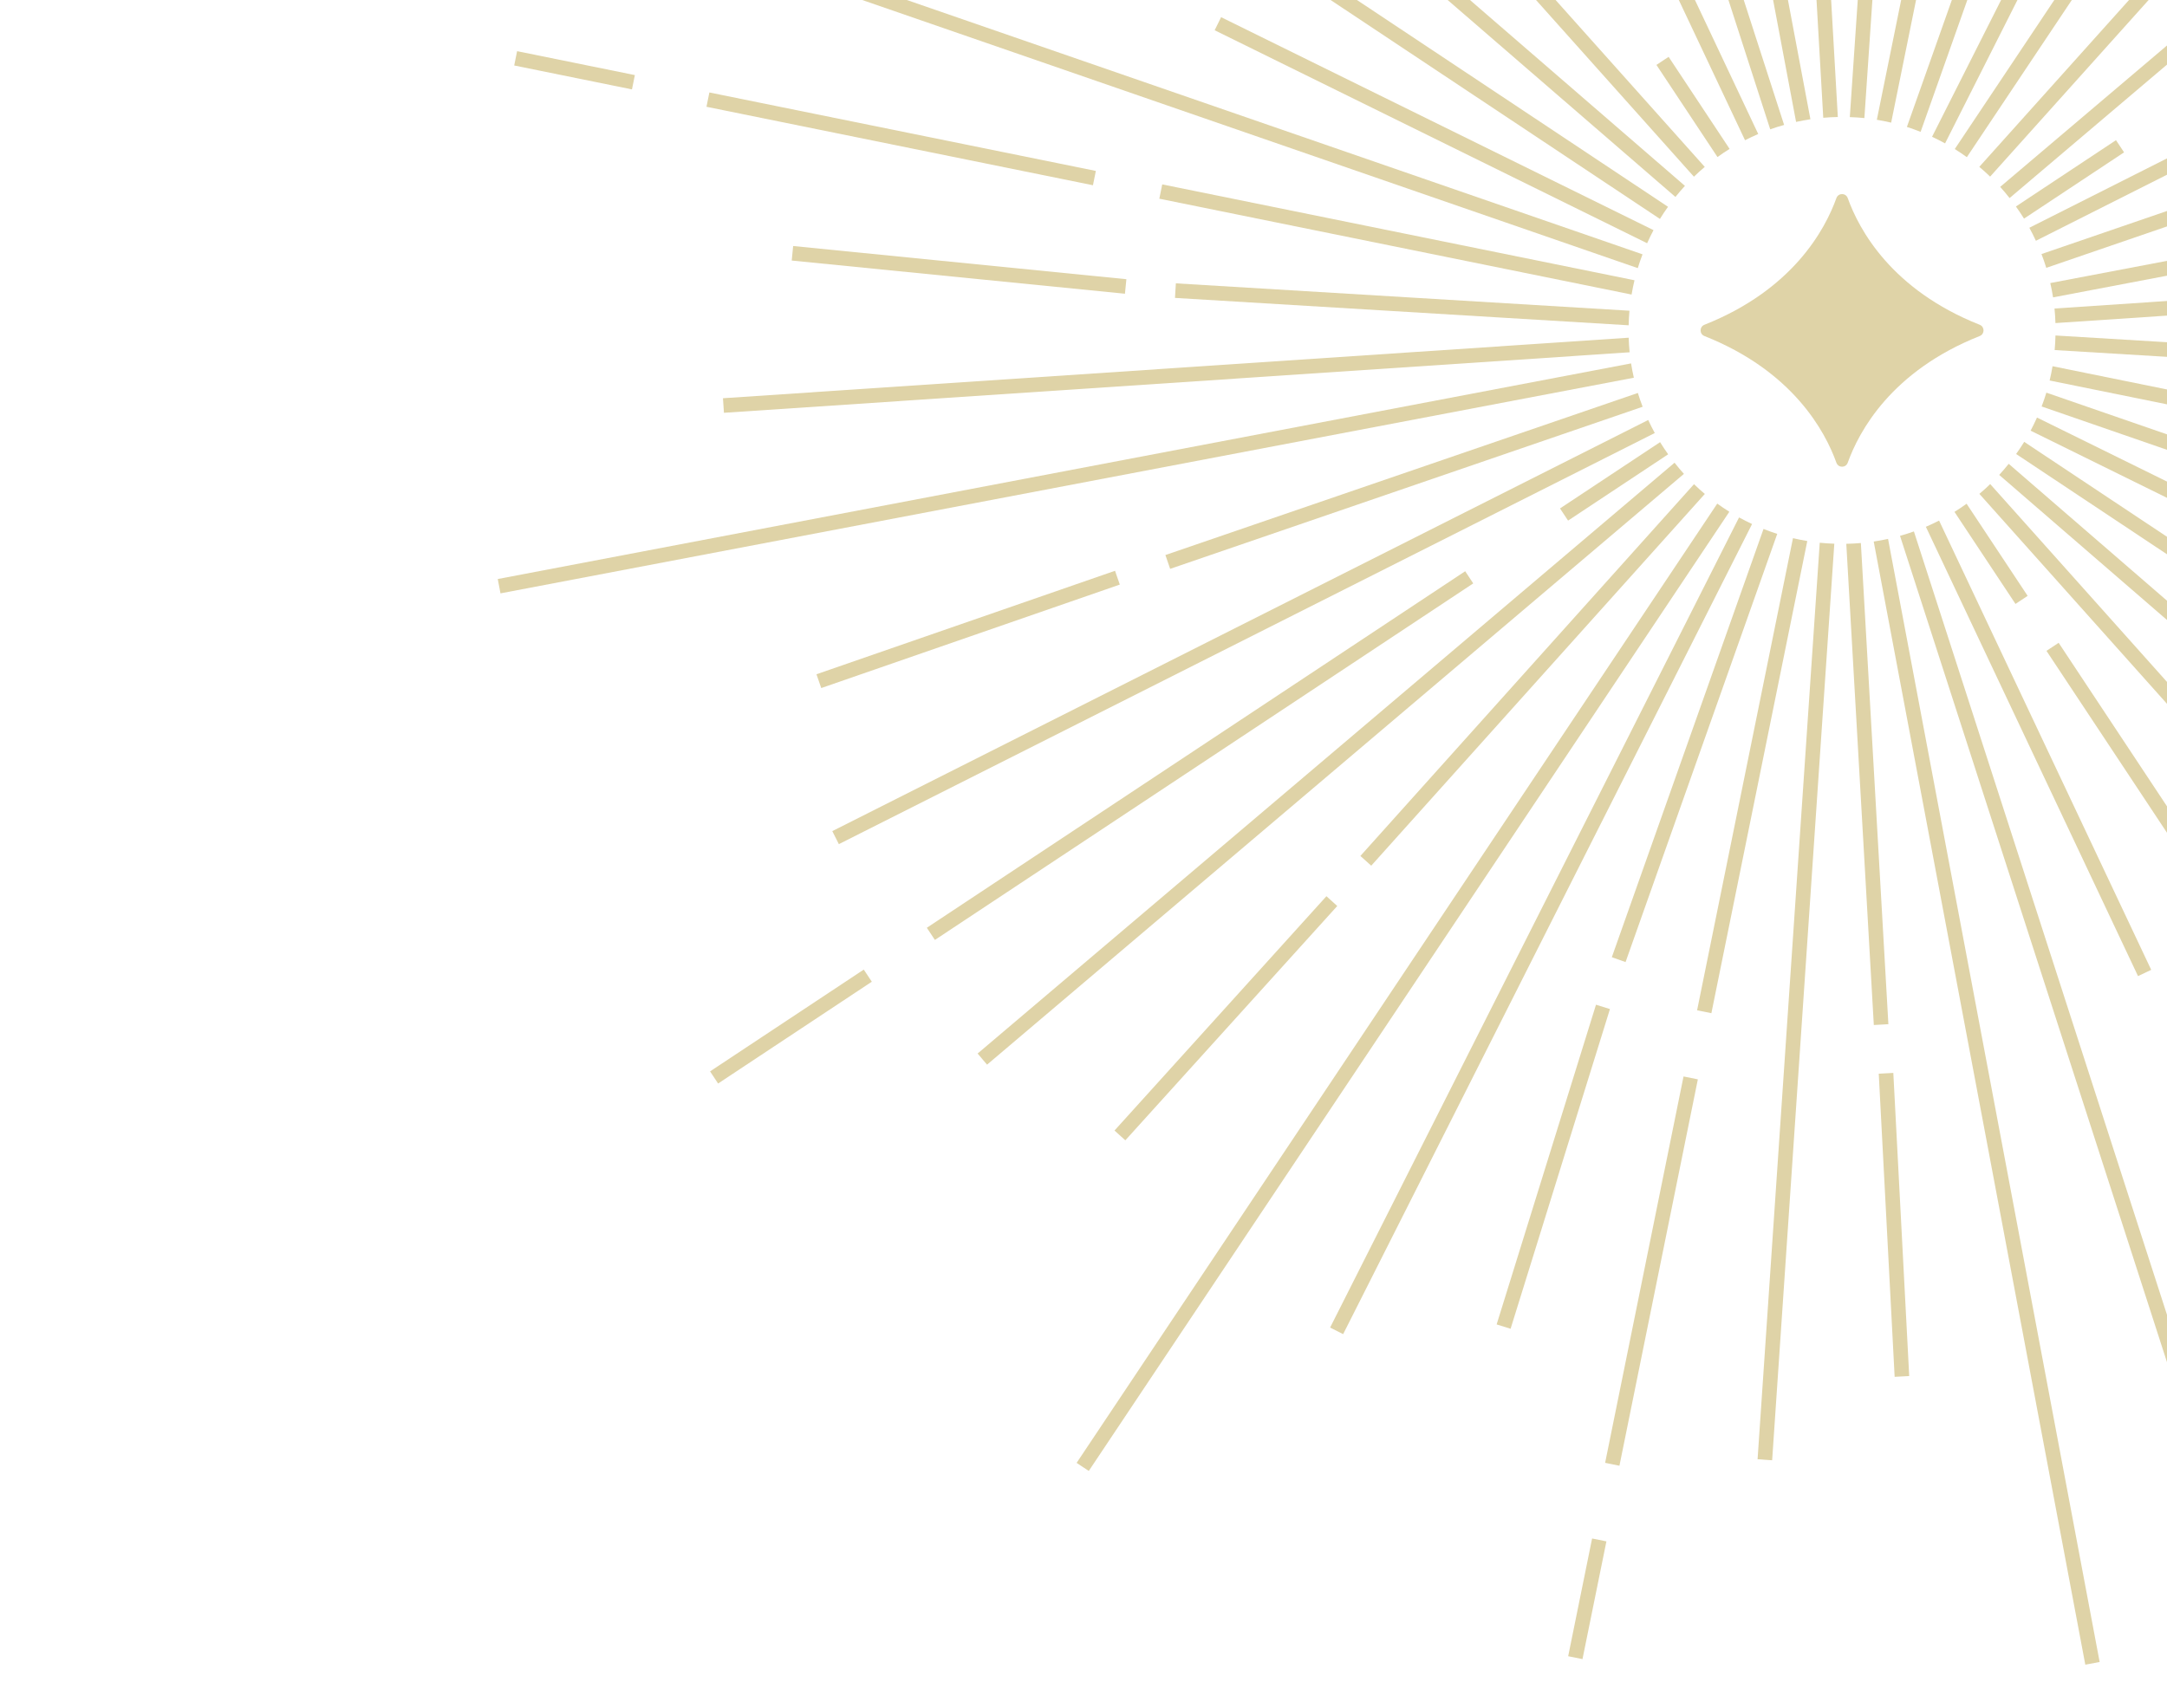 <svg xmlns="http://www.w3.org/2000/svg" xmlns:xlink="http://www.w3.org/1999/xlink" id="Layer_2" data-name="Layer 2" viewBox="0 0 838.76 661.12"><defs><style>      .cls-1 {        fill: none;      }      .cls-2 {        fill: #dfd3a7;      }      .cls-3 {        clip-path: url(#clippath);      }    </style><clipPath id="clippath"><rect class="cls-1" width="838.76" height="661.12"></rect></clipPath></defs><g id="Layer_1-2" data-name="Layer 1"><g class="cls-3"><g><path class="cls-2" d="M796.82,248.87l-4.71,3.12,138.03,208.38,4.71-3.12-138.03-208.38Z"></path><path class="cls-2" d="M616.24,595.65l-9.26,45.58,5.54,1.12,9.26-45.58-5.54-1.12Z"></path><path class="cls-2" d="M651.63,416.77l-30.35,149.59,5.54,1.12,30.35-149.59-5.54-1.12Z"></path><path class="cls-2" d="M617.75,388.99l-38.46,123.78,5.4,1.68,38.46-123.78-5.4-1.68Z"></path><path class="cls-2" d="M513.41,346.98l-82.03,90.72,4.19,3.79,82.03-90.72-4.19-3.79Z"></path><path class="cls-2" d="M732.83,415.4l-5.64.3,6.15,117.36,5.64-.3-6.15-117.36Z"></path><path class="cls-2" d="M337.44,380.09h0s-59.49,39.41-59.49,39.41l-3.11-4.7,59.49-39.41,3.12,4.7Z"></path><path class="cls-2" d="M358.74,359.2l208.38-138.04,3.11,4.71h0s-166.4,110.24-166.4,110.24l-41.97,27.8-3.12-4.7h0Z"></path><path class="cls-2" d="M200.15,19.81l-1.12,5.54,45.58,9.26,1.12-5.54-45.58-9.26Z"></path><path class="cls-2" d="M274.57,35.8l-1.12,5.54,149.59,30.38,1.12-5.54-149.59-30.38Z"></path><path class="cls-2" d="M307,95.25l-.56,5.62,128.98,12.85.56-5.62-128.98-12.85Z"></path><path class="cls-2" d="M431.58,220.99l-115.56,40.06,1.85,5.34,115.56-40.06-1.85-5.34Z"></path><path class="cls-2" d="M715.99,45.34l24.06-354.86,5.64.38-24.06,354.85c-1.86-.19-3.74-.31-5.64-.37Z"></path><path class="cls-2" d="M705.71,45.6l-10.65-186.29,5.64-.32,10.65,186.31c-1.9.04-3.78.13-5.64.3Z"></path><path class="cls-2" d="M655.65,68.41l-128.18-143.48,4.22-3.76,128.15,143.45c-1.44,1.21-2.84,2.48-4.19,3.79Z"></path><path class="cls-2" d="M895.22-79.34l4.21,3.78-129.13,143.94c-1.36-1.31-2.75-2.57-4.19-3.78l129.12-143.94h-.01Z"></path><path class="cls-2" d="M695.19,47.2l-81.9-434.82,5.55-1.05,81.9,434.84c-1.87.28-3.72.63-5.55,1.03Z"></path><path class="cls-2" d="M685.18,50.07l-108.85-337.01,5.37-1.73,108.86,337.04c-1.82.51-3.62,1.07-5.39,1.71h0Z"></path><path class="cls-2" d="M1146.15,101.65l-350.57,23.43c-.06-1.89-.17-3.78-.36-5.64l350.55-23.43.38,5.64Z"></path><path class="cls-2" d="M974.9,40.95l-182.87,62.75c-.55-1.81-1.18-3.58-1.85-5.34l182.88-62.76,1.84,5.35Z"></path><path class="cls-2" d="M970.86,146.13l-175.58-10.6c.17-1.86.27-3.74.31-5.64l175.6,10.6-.34,5.64h.01Z"></path><path class="cls-2" d="M976.13,184.44l-182.8-37.12c.44-1.82.82-3.67,1.13-5.53l182.79,37.12-1.12,5.53Z"></path><path class="cls-2" d="M822.14,58.99l-38.72,25.65c-.99-1.61-2.04-3.17-3.14-4.7l38.74-25.67,3.12,4.71h0Z"></path><path class="cls-2" d="M279.83,154.18l350.57-23.43c.06,1.89.17,3.78.36,5.64l-350.55,23.43-.38-5.64Z"></path><path class="cls-2" d="M449.85,71.39l182.8,37.12c-.44,1.82-.82,3.67-1.13,5.53l-182.79-37.11,1.12-5.53h0Z"></path><path class="cls-2" d="M299.64-17.76l336.12,116.23c-.67,1.75-1.29,3.53-1.84,5.34L297.79-12.43l1.85-5.34h0Z"></path><path class="cls-2" d="M640.01,89.1c-.88,1.66-1.7,3.35-2.47,5.07L470.15,11.71l2.49-5.06,167.37,82.45Z"></path><path class="cls-2" d="M645.85,22l23.61,35.65c-1.6.99-3.16,2.05-4.69,3.15l-23.63-35.67,4.71-3.12h0Z"></path><path class="cls-2" d="M648.49,76.25l-267.9-231.7,3.69-4.27,267.89,231.68c-1.28,1.39-2.5,2.82-3.68,4.29Z"></path><path class="cls-2" d="M455.12,109.7l175.58,10.6c-.17,1.86-.27,3.74-.31,5.64l-175.6-10.6.34-5.64h-.01Z"></path><path class="cls-2" d="M642.49,84.76l-368.46-245,3.13-4.71,368.46,245.01c-1.09,1.53-2.14,3.09-3.13,4.7Z"></path><path class="cls-2" d="M451.08,214.89l182.87-62.75c.55,1.81,1.18,3.58,1.85,5.34l-182.88,62.76-1.84-5.35Z"></path><path class="cls-2" d="M598.43-122.07l82.11,173.95c-1.74.74-3.43,1.56-5.11,2.41l-82.11-173.94,5.11-2.42Z"></path><path class="cls-2" d="M790.23,157.36c.67-1.75,1.29-3.53,1.84-5.34l336.13,116.24-1.85,5.34-336.12-116.23h0Z"></path><path class="cls-2" d="M530.76,335.17l-4.21-3.77,129.13-143.94c1.36,1.31,2.75,2.57,4.19,3.78l-129.12,143.93h.01Z"></path><path class="cls-2" d="M603.83,196.84l38.72-25.65c.99,1.61,2.04,3.17,3.13,4.7l-38.74,25.67-3.12-4.71h.01Z"></path><path class="cls-2" d="M777.49,179.58l267.9,231.7-3.69,4.27-267.89-231.68c1.28-1.39,2.5-2.82,3.68-4.29Z"></path><path class="cls-2" d="M709.99,210.5l-24.06,354.86-5.64-.38,24.06-354.85c1.86.19,3.75.31,5.64.38h0Z"></path><path class="cls-2" d="M740.8,205.76l108.85,337.01-5.37,1.73-108.86-337.04c1.82-.51,3.62-1.07,5.39-1.71h-.01Z"></path><path class="cls-2" d="M687.9,206.69l-58.71,165.79-5.32-1.88,58.72-165.81c1.74.69,3.51,1.34,5.31,1.91h0Z"></path><path class="cls-2" d="M785.97,166.73c.88-1.66,1.7-3.35,2.47-5.07l167.39,82.46-2.49,5.07-167.37-82.45h0Z"></path><path class="cls-2" d="M730.79,208.63l81.9,434.83-5.55,1.05-81.9-434.84c1.87-.28,3.72-.63,5.55-1.03h0Z"></path><path class="cls-2" d="M699.53,209.47l-37.12,182.8-5.53-1.12,37.11-182.79c1.82.43,3.67.8,5.54,1.11Z"></path><path class="cls-2" d="M631.32,140.7c.29,1.87.66,3.71,1.08,5.54l-438.68,83.49-1.06-5.55,438.66-83.48Z"></path><path class="cls-2" d="M640.5,167.65l-315.81,159.17-2.54-5.04,315.81-159.17c.79,1.71,1.63,3.4,2.54,5.04Z"></path><path class="cls-2" d="M651.78,183.47l-269.73,228.73-3.65-4.31,269.75-228.74c1.17,1.48,2.37,2.93,3.63,4.32Z"></path><path class="cls-2" d="M669.37,198.12l-247.95,371.38-4.7-3.13,247.96-371.39c1.52,1.1,3.08,2.15,4.68,3.15h0Z"></path><path class="cls-2" d="M678.16,202.88l-158.28,313.65-5.05-2.54,158.29-313.66c1.65.91,3.33,1.75,5.04,2.55Z"></path><path class="cls-2" d="M720.27,210.24l10.65,186.29-5.64.32-10.65-186.31c1.9-.04,3.78-.13,5.64-.3Z"></path><path class="cls-2" d="M726.45,46.37l37.12-182.8,5.53,1.12-37.11,182.79c-1.82-.43-3.67-.8-5.54-1.11Z"></path><path class="cls-2" d="M738.08,49.15l58.71-165.79,5.32,1.88-58.72,165.81c-1.74-.69-3.51-1.34-5.31-1.91h0Z"></path><path class="cls-2" d="M780.12,233.83l-23.62-35.65c1.6-.99,3.16-2.05,4.69-3.15l23.63,35.67-4.71,3.12h.01Z"></path><path class="cls-2" d="M827.54,377.91l-82.11-173.95c1.74-.74,3.43-1.56,5.11-2.41l82.11,173.94-5.11,2.42Z"></path><path class="cls-2" d="M770.33,187.42l128.18,143.48-4.22,3.76-128.15-143.45c1.44-1.21,2.84-2.48,4.19-3.79Z"></path><path class="cls-2" d="M747.82,52.96l158.28-313.65,5.05,2.54L752.86,55.51c-1.64-.91-3.33-1.75-5.04-2.55Z"></path><path class="cls-2" d="M783.49,171.07l368.46,245-3.13,4.71-368.46-245.01c1.09-1.53,2.14-3.09,3.13-4.7Z"></path><path class="cls-2" d="M793.58,109.59l438.68-83.49,1.06,5.55-438.66,83.48c-.29-1.87-.66-3.71-1.08-5.54Z"></path><path class="cls-2" d="M785.48,88.18l315.81-159.17,2.54,5.04-315.82,159.17c-.79-1.71-1.63-3.4-2.53-5.04Z"></path><path class="cls-2" d="M774.19,72.36l269.74-228.73,3.65,4.31-269.75,228.74c-1.17-1.48-2.37-2.93-3.63-4.32h0Z"></path><path class="cls-2" d="M756.61,57.71l247.95-371.38,4.7,3.13L761.29,60.85c-1.52-1.1-3.08-2.15-4.68-3.15h0Z"></path><path class="cls-2" d="M659.69,125.75c34.17-13.54,46.72-36.83,51.1-49.04.75-2.09,3.65-2.09,4.4,0,4.38,12.21,16.93,35.5,51.1,49.04,1.94.77,1.94,3.57,0,4.34-34.17,13.54-46.72,36.83-51.1,49.04-.75,2.09-3.65,2.09-4.4,0-4.38-12.21-16.93-35.5-51.1-49.04-1.94-.77-1.94-3.57,0-4.34Z"></path></g></g></g></svg>